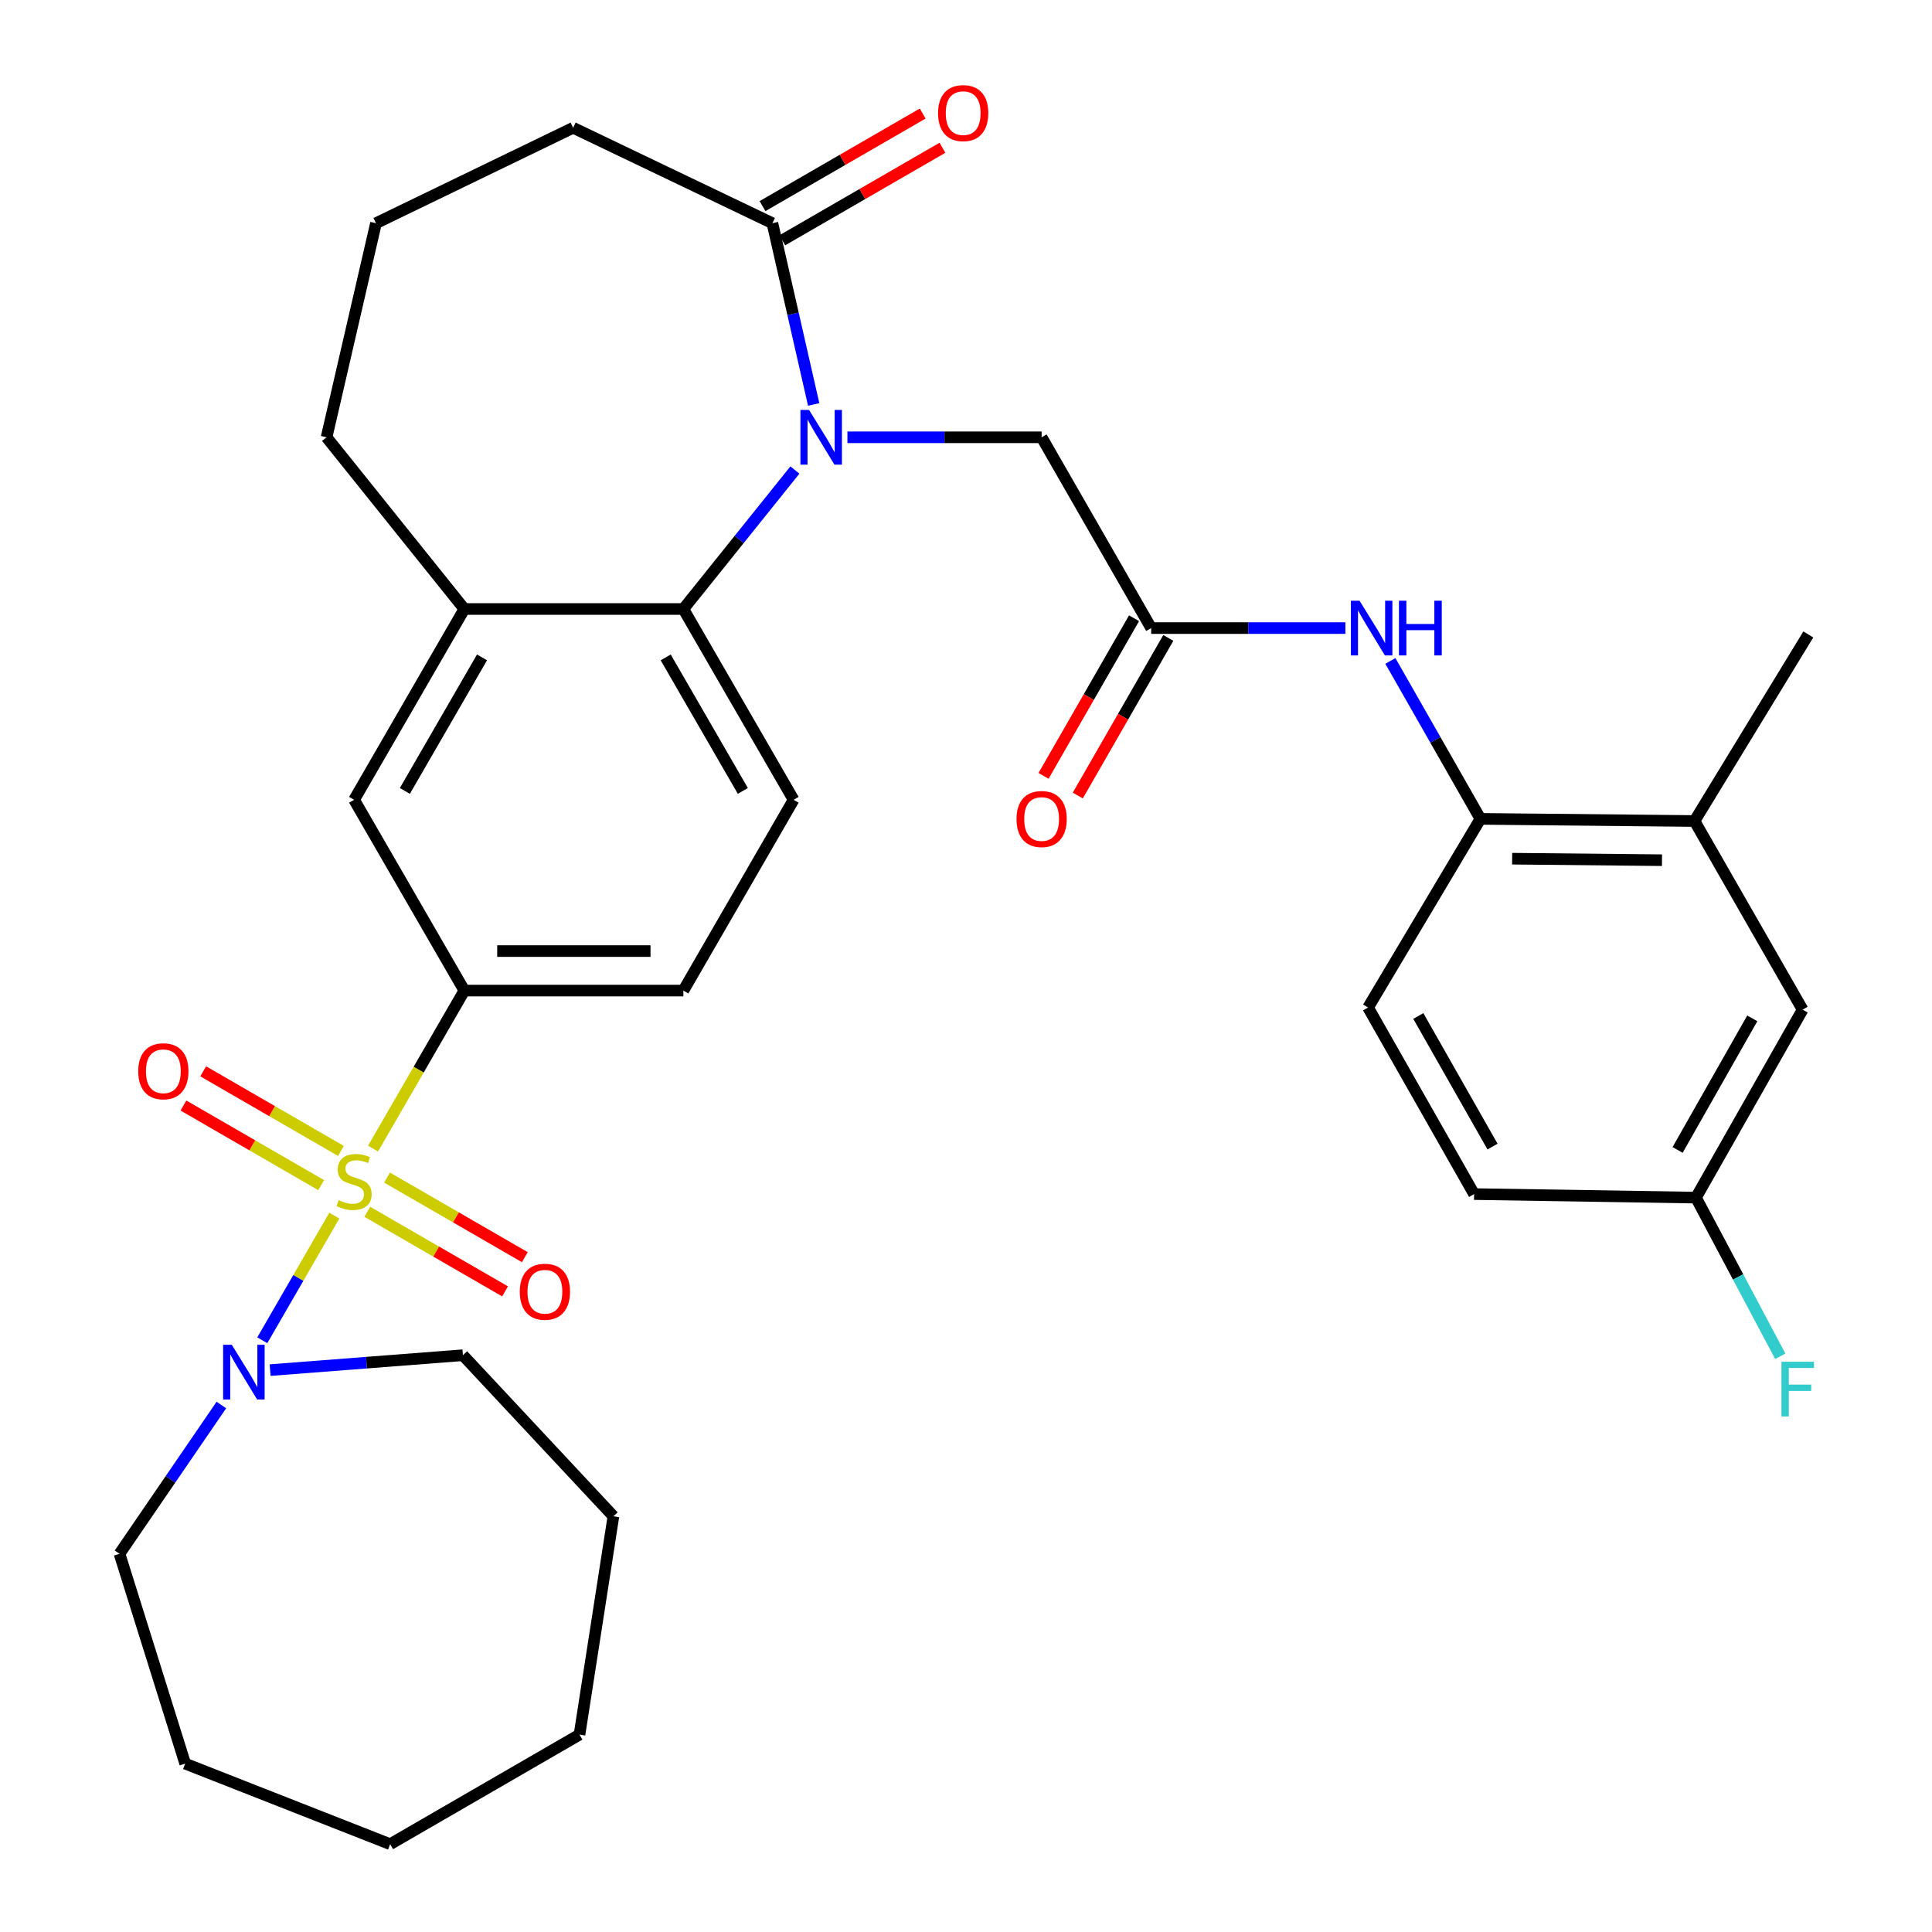 <?xml version='1.0' encoding='iso-8859-1'?>
<svg version='1.1' baseProfile='full'
              xmlns='http://www.w3.org/2000/svg'
                      xmlns:rdkit='http://www.rdkit.org/xml'
                      xmlns:xlink='http://www.w3.org/1999/xlink'
                  xml:space='preserve'
width='1000px' height='1000px' viewBox='0 0 1000 1000'>
<!-- END OF HEADER -->
<rect style='opacity:1.0;fill:#FFFFFF;stroke:none' width='1000' height='1000' x='0' y='0'> </rect>
<path class='bond-2' d='M 173.042,629.203 L 154.402,661.462' style='fill:none;fill-rule:evenodd;stroke:#CCCC00;stroke-width:6px;stroke-linecap:butt;stroke-linejoin:miter;stroke-opacity:1' />
<path class='bond-2' d='M 154.402,661.462 L 135.762,693.722' style='fill:none;fill-rule:evenodd;stroke:#0000FF;stroke-width:6px;stroke-linecap:butt;stroke-linejoin:miter;stroke-opacity:1' />
<path class='bond-3' d='M 193.094,594.5 L 216.721,553.611' style='fill:none;fill-rule:evenodd;stroke:#CCCC00;stroke-width:6px;stroke-linecap:butt;stroke-linejoin:miter;stroke-opacity:1' />
<path class='bond-3' d='M 216.721,553.611 L 240.348,512.722' style='fill:none;fill-rule:evenodd;stroke:#000000;stroke-width:6px;stroke-linecap:butt;stroke-linejoin:miter;stroke-opacity:1' />
<path class='bond-11' d='M 176.473,595.724 L 140.822,575.118' style='fill:none;fill-rule:evenodd;stroke:#CCCC00;stroke-width:6px;stroke-linecap:butt;stroke-linejoin:miter;stroke-opacity:1' />
<path class='bond-11' d='M 140.822,575.118 L 105.172,554.512' style='fill:none;fill-rule:evenodd;stroke:#FF0000;stroke-width:6px;stroke-linecap:butt;stroke-linejoin:miter;stroke-opacity:1' />
<path class='bond-11' d='M 166.24,613.427 L 130.59,592.821' style='fill:none;fill-rule:evenodd;stroke:#CCCC00;stroke-width:6px;stroke-linecap:butt;stroke-linejoin:miter;stroke-opacity:1' />
<path class='bond-11' d='M 130.59,592.821 L 94.94,572.215' style='fill:none;fill-rule:evenodd;stroke:#FF0000;stroke-width:6px;stroke-linecap:butt;stroke-linejoin:miter;stroke-opacity:1' />
<path class='bond-12' d='M 190.105,627.217 L 225.761,647.815' style='fill:none;fill-rule:evenodd;stroke:#CCCC00;stroke-width:6px;stroke-linecap:butt;stroke-linejoin:miter;stroke-opacity:1' />
<path class='bond-12' d='M 225.761,647.815 L 261.417,668.414' style='fill:none;fill-rule:evenodd;stroke:#FF0000;stroke-width:6px;stroke-linecap:butt;stroke-linejoin:miter;stroke-opacity:1' />
<path class='bond-12' d='M 200.333,609.511 L 235.989,630.11' style='fill:none;fill-rule:evenodd;stroke:#CCCC00;stroke-width:6px;stroke-linecap:butt;stroke-linejoin:miter;stroke-opacity:1' />
<path class='bond-12' d='M 235.989,630.11 L 271.645,650.709' style='fill:none;fill-rule:evenodd;stroke:#FF0000;stroke-width:6px;stroke-linecap:butt;stroke-linejoin:miter;stroke-opacity:1' />
<path class='bond-0' d='M 411.444,243.276 L 382.575,279.249' style='fill:none;fill-rule:evenodd;stroke:#0000FF;stroke-width:6px;stroke-linecap:butt;stroke-linejoin:miter;stroke-opacity:1' />
<path class='bond-0' d='M 382.575,279.249 L 353.706,315.222' style='fill:none;fill-rule:evenodd;stroke:#000000;stroke-width:6px;stroke-linecap:butt;stroke-linejoin:miter;stroke-opacity:1' />
<path class='bond-4' d='M 421.161,209.342 L 410.477,162.436' style='fill:none;fill-rule:evenodd;stroke:#0000FF;stroke-width:6px;stroke-linecap:butt;stroke-linejoin:miter;stroke-opacity:1' />
<path class='bond-4' d='M 410.477,162.436 L 399.792,115.53' style='fill:none;fill-rule:evenodd;stroke:#000000;stroke-width:6px;stroke-linecap:butt;stroke-linejoin:miter;stroke-opacity:1' />
<path class='bond-8' d='M 438.626,226.344 L 488.884,226.344' style='fill:none;fill-rule:evenodd;stroke:#0000FF;stroke-width:6px;stroke-linecap:butt;stroke-linejoin:miter;stroke-opacity:1' />
<path class='bond-8' d='M 488.884,226.344 L 539.142,226.344' style='fill:none;fill-rule:evenodd;stroke:#000000;stroke-width:6px;stroke-linecap:butt;stroke-linejoin:miter;stroke-opacity:1' />
<path class='bond-1' d='M 353.706,315.222 L 410.766,413.972' style='fill:none;fill-rule:evenodd;stroke:#000000;stroke-width:6px;stroke-linecap:butt;stroke-linejoin:miter;stroke-opacity:1' />
<path class='bond-1' d='M 344.56,340.264 L 384.502,409.389' style='fill:none;fill-rule:evenodd;stroke:#000000;stroke-width:6px;stroke-linecap:butt;stroke-linejoin:miter;stroke-opacity:1' />
<path class='bond-33' d='M 353.706,315.222 L 240.348,315.222' style='fill:none;fill-rule:evenodd;stroke:#000000;stroke-width:6px;stroke-linecap:butt;stroke-linejoin:miter;stroke-opacity:1' />
<path class='bond-24' d='M 114.581,727.23 L 88.217,765.732' style='fill:none;fill-rule:evenodd;stroke:#0000FF;stroke-width:6px;stroke-linecap:butt;stroke-linejoin:miter;stroke-opacity:1' />
<path class='bond-24' d='M 88.217,765.732 L 61.853,804.234' style='fill:none;fill-rule:evenodd;stroke:#000000;stroke-width:6px;stroke-linecap:butt;stroke-linejoin:miter;stroke-opacity:1' />
<path class='bond-25' d='M 139.811,709.17 L 189.704,705.311' style='fill:none;fill-rule:evenodd;stroke:#0000FF;stroke-width:6px;stroke-linecap:butt;stroke-linejoin:miter;stroke-opacity:1' />
<path class='bond-25' d='M 189.704,705.311 L 239.598,701.451' style='fill:none;fill-rule:evenodd;stroke:#000000;stroke-width:6px;stroke-linecap:butt;stroke-linejoin:miter;stroke-opacity:1' />
<path class='bond-9' d='M 240.348,512.722 L 183.288,413.972' style='fill:none;fill-rule:evenodd;stroke:#000000;stroke-width:6px;stroke-linecap:butt;stroke-linejoin:miter;stroke-opacity:1' />
<path class='bond-15' d='M 240.348,512.722 L 353.706,512.722' style='fill:none;fill-rule:evenodd;stroke:#000000;stroke-width:6px;stroke-linecap:butt;stroke-linejoin:miter;stroke-opacity:1' />
<path class='bond-15' d='M 257.351,492.274 L 336.702,492.274' style='fill:none;fill-rule:evenodd;stroke:#000000;stroke-width:6px;stroke-linecap:butt;stroke-linejoin:miter;stroke-opacity:1' />
<path class='bond-16' d='M 404.907,124.382 L 446.356,100.432' style='fill:none;fill-rule:evenodd;stroke:#000000;stroke-width:6px;stroke-linecap:butt;stroke-linejoin:miter;stroke-opacity:1' />
<path class='bond-16' d='M 446.356,100.432 L 487.806,76.481' style='fill:none;fill-rule:evenodd;stroke:#FF0000;stroke-width:6px;stroke-linecap:butt;stroke-linejoin:miter;stroke-opacity:1' />
<path class='bond-16' d='M 394.677,106.678 L 436.126,82.727' style='fill:none;fill-rule:evenodd;stroke:#000000;stroke-width:6px;stroke-linecap:butt;stroke-linejoin:miter;stroke-opacity:1' />
<path class='bond-16' d='M 436.126,82.727 L 477.576,58.777' style='fill:none;fill-rule:evenodd;stroke:#FF0000;stroke-width:6px;stroke-linecap:butt;stroke-linejoin:miter;stroke-opacity:1' />
<path class='bond-35' d='M 399.792,115.53 L 296.658,66.138' style='fill:none;fill-rule:evenodd;stroke:#000000;stroke-width:6px;stroke-linecap:butt;stroke-linejoin:miter;stroke-opacity:1' />
<path class='bond-5' d='M 240.348,315.222 L 183.288,413.972' style='fill:none;fill-rule:evenodd;stroke:#000000;stroke-width:6px;stroke-linecap:butt;stroke-linejoin:miter;stroke-opacity:1' />
<path class='bond-5' d='M 249.493,340.264 L 209.551,409.389' style='fill:none;fill-rule:evenodd;stroke:#000000;stroke-width:6px;stroke-linecap:butt;stroke-linejoin:miter;stroke-opacity:1' />
<path class='bond-26' d='M 240.348,315.222 L 169.031,226.344' style='fill:none;fill-rule:evenodd;stroke:#000000;stroke-width:6px;stroke-linecap:butt;stroke-linejoin:miter;stroke-opacity:1' />
<path class='bond-6' d='M 595.849,325.093 L 539.142,226.344' style='fill:none;fill-rule:evenodd;stroke:#000000;stroke-width:6px;stroke-linecap:butt;stroke-linejoin:miter;stroke-opacity:1' />
<path class='bond-7' d='M 595.849,325.093 L 646.107,325.093' style='fill:none;fill-rule:evenodd;stroke:#000000;stroke-width:6px;stroke-linecap:butt;stroke-linejoin:miter;stroke-opacity:1' />
<path class='bond-7' d='M 646.107,325.093 L 696.365,325.093' style='fill:none;fill-rule:evenodd;stroke:#0000FF;stroke-width:6px;stroke-linecap:butt;stroke-linejoin:miter;stroke-opacity:1' />
<path class='bond-18' d='M 586.983,320.002 L 563.559,360.794' style='fill:none;fill-rule:evenodd;stroke:#000000;stroke-width:6px;stroke-linecap:butt;stroke-linejoin:miter;stroke-opacity:1' />
<path class='bond-18' d='M 563.559,360.794 L 540.134,401.585' style='fill:none;fill-rule:evenodd;stroke:#FF0000;stroke-width:6px;stroke-linecap:butt;stroke-linejoin:miter;stroke-opacity:1' />
<path class='bond-18' d='M 604.715,330.185 L 581.29,370.976' style='fill:none;fill-rule:evenodd;stroke:#000000;stroke-width:6px;stroke-linecap:butt;stroke-linejoin:miter;stroke-opacity:1' />
<path class='bond-18' d='M 581.29,370.976 L 557.866,411.768' style='fill:none;fill-rule:evenodd;stroke:#FF0000;stroke-width:6px;stroke-linecap:butt;stroke-linejoin:miter;stroke-opacity:1' />
<path class='bond-10' d='M 719.652,342.095 L 742.96,382.969' style='fill:none;fill-rule:evenodd;stroke:#0000FF;stroke-width:6px;stroke-linecap:butt;stroke-linejoin:miter;stroke-opacity:1' />
<path class='bond-10' d='M 742.96,382.969 L 766.267,423.843' style='fill:none;fill-rule:evenodd;stroke:#000000;stroke-width:6px;stroke-linecap:butt;stroke-linejoin:miter;stroke-opacity:1' />
<path class='bond-14' d='M 766.267,423.843 L 877.07,424.957' style='fill:none;fill-rule:evenodd;stroke:#000000;stroke-width:6px;stroke-linecap:butt;stroke-linejoin:miter;stroke-opacity:1' />
<path class='bond-14' d='M 782.682,444.457 L 860.244,445.236' style='fill:none;fill-rule:evenodd;stroke:#000000;stroke-width:6px;stroke-linecap:butt;stroke-linejoin:miter;stroke-opacity:1' />
<path class='bond-19' d='M 766.267,423.843 L 708.106,521.491' style='fill:none;fill-rule:evenodd;stroke:#000000;stroke-width:6px;stroke-linecap:butt;stroke-linejoin:miter;stroke-opacity:1' />
<path class='bond-13' d='M 410.766,413.972 L 353.706,512.722' style='fill:none;fill-rule:evenodd;stroke:#000000;stroke-width:6px;stroke-linecap:butt;stroke-linejoin:miter;stroke-opacity:1' />
<path class='bond-17' d='M 877.07,424.957 L 933.039,522.593' style='fill:none;fill-rule:evenodd;stroke:#000000;stroke-width:6px;stroke-linecap:butt;stroke-linejoin:miter;stroke-opacity:1' />
<path class='bond-28' d='M 877.07,424.957 L 935.981,328.388' style='fill:none;fill-rule:evenodd;stroke:#000000;stroke-width:6px;stroke-linecap:butt;stroke-linejoin:miter;stroke-opacity:1' />
<path class='bond-36' d='M 933.039,522.593 L 877.831,619.889' style='fill:none;fill-rule:evenodd;stroke:#000000;stroke-width:6px;stroke-linecap:butt;stroke-linejoin:miter;stroke-opacity:1' />
<path class='bond-36' d='M 906.974,527.096 L 868.328,595.203' style='fill:none;fill-rule:evenodd;stroke:#000000;stroke-width:6px;stroke-linecap:butt;stroke-linejoin:miter;stroke-opacity:1' />
<path class='bond-21' d='M 708.106,521.491 L 762.984,618.06' style='fill:none;fill-rule:evenodd;stroke:#000000;stroke-width:6px;stroke-linecap:butt;stroke-linejoin:miter;stroke-opacity:1' />
<path class='bond-21' d='M 734.115,525.874 L 772.53,593.472' style='fill:none;fill-rule:evenodd;stroke:#000000;stroke-width:6px;stroke-linecap:butt;stroke-linejoin:miter;stroke-opacity:1' />
<path class='bond-20' d='M 877.831,619.889 L 762.984,618.06' style='fill:none;fill-rule:evenodd;stroke:#000000;stroke-width:6px;stroke-linecap:butt;stroke-linejoin:miter;stroke-opacity:1' />
<path class='bond-22' d='M 877.831,619.889 L 899.655,660.957' style='fill:none;fill-rule:evenodd;stroke:#000000;stroke-width:6px;stroke-linecap:butt;stroke-linejoin:miter;stroke-opacity:1' />
<path class='bond-22' d='M 899.655,660.957 L 921.479,702.025' style='fill:none;fill-rule:evenodd;stroke:#33CCCC;stroke-width:6px;stroke-linecap:butt;stroke-linejoin:miter;stroke-opacity:1' />
<path class='bond-23' d='M 296.658,66.138 L 194.613,115.53' style='fill:none;fill-rule:evenodd;stroke:#000000;stroke-width:6px;stroke-linecap:butt;stroke-linejoin:miter;stroke-opacity:1' />
<path class='bond-29' d='M 61.853,804.234 L 95.864,912.855' style='fill:none;fill-rule:evenodd;stroke:#000000;stroke-width:6px;stroke-linecap:butt;stroke-linejoin:miter;stroke-opacity:1' />
<path class='bond-30' d='M 239.598,701.451 L 317.503,784.832' style='fill:none;fill-rule:evenodd;stroke:#000000;stroke-width:6px;stroke-linecap:butt;stroke-linejoin:miter;stroke-opacity:1' />
<path class='bond-27' d='M 169.031,226.344 L 194.613,115.53' style='fill:none;fill-rule:evenodd;stroke:#000000;stroke-width:6px;stroke-linecap:butt;stroke-linejoin:miter;stroke-opacity:1' />
<path class='bond-32' d='M 95.864,912.855 L 201.94,954.545' style='fill:none;fill-rule:evenodd;stroke:#000000;stroke-width:6px;stroke-linecap:butt;stroke-linejoin:miter;stroke-opacity:1' />
<path class='bond-31' d='M 317.503,784.832 L 299.952,897.838' style='fill:none;fill-rule:evenodd;stroke:#000000;stroke-width:6px;stroke-linecap:butt;stroke-linejoin:miter;stroke-opacity:1' />
<path class='bond-34' d='M 299.952,897.838 L 201.94,954.545' style='fill:none;fill-rule:evenodd;stroke:#000000;stroke-width:6px;stroke-linecap:butt;stroke-linejoin:miter;stroke-opacity:1' />
<path  class='atom-0' d='M 175.288 621.191
Q 175.608 621.311, 176.928 621.871
Q 178.248 622.431, 179.688 622.791
Q 181.168 623.111, 182.608 623.111
Q 185.288 623.111, 186.848 621.831
Q 188.408 620.511, 188.408 618.231
Q 188.408 616.671, 187.608 615.711
Q 186.848 614.751, 185.648 614.231
Q 184.448 613.711, 182.448 613.111
Q 179.928 612.351, 178.408 611.631
Q 176.928 610.911, 175.848 609.391
Q 174.808 607.871, 174.808 605.311
Q 174.808 601.751, 177.208 599.551
Q 179.648 597.351, 184.448 597.351
Q 187.728 597.351, 191.448 598.911
L 190.528 601.991
Q 187.128 600.591, 184.568 600.591
Q 181.808 600.591, 180.288 601.751
Q 178.768 602.871, 178.808 604.831
Q 178.808 606.351, 179.568 607.271
Q 180.368 608.191, 181.488 608.711
Q 182.648 609.231, 184.568 609.831
Q 187.128 610.631, 188.648 611.431
Q 190.168 612.231, 191.248 613.871
Q 192.368 615.471, 192.368 618.231
Q 192.368 622.151, 189.728 624.271
Q 187.128 626.351, 182.768 626.351
Q 180.248 626.351, 178.328 625.791
Q 176.448 625.271, 174.208 624.351
L 175.288 621.191
' fill='#CCCC00'/>
<path  class='atom-1' d='M 418.773 212.184
L 428.053 227.184
Q 428.973 228.664, 430.453 231.344
Q 431.933 234.024, 432.013 234.184
L 432.013 212.184
L 435.773 212.184
L 435.773 240.504
L 431.893 240.504
L 421.933 224.104
Q 420.773 222.184, 419.533 219.984
Q 418.333 217.784, 417.973 217.104
L 417.973 240.504
L 414.293 240.504
L 414.293 212.184
L 418.773 212.184
' fill='#0000FF'/>
<path  class='atom-3' d='M 119.968 696.061
L 129.248 711.061
Q 130.168 712.541, 131.648 715.221
Q 133.128 717.901, 133.208 718.061
L 133.208 696.061
L 136.968 696.061
L 136.968 724.381
L 133.088 724.381
L 123.128 707.981
Q 121.968 706.061, 120.728 703.861
Q 119.528 701.661, 119.168 700.981
L 119.168 724.381
L 115.488 724.381
L 115.488 696.061
L 119.968 696.061
' fill='#0000FF'/>
<path  class='atom-8' d='M 703.697 310.933
L 712.977 325.933
Q 713.897 327.413, 715.377 330.093
Q 716.857 332.773, 716.937 332.933
L 716.937 310.933
L 720.697 310.933
L 720.697 339.253
L 716.817 339.253
L 706.857 322.853
Q 705.697 320.933, 704.457 318.733
Q 703.257 316.533, 702.897 315.853
L 702.897 339.253
L 699.217 339.253
L 699.217 310.933
L 703.697 310.933
' fill='#0000FF'/>
<path  class='atom-8' d='M 724.097 310.933
L 727.937 310.933
L 727.937 322.973
L 742.417 322.973
L 742.417 310.933
L 746.257 310.933
L 746.257 339.253
L 742.417 339.253
L 742.417 326.173
L 727.937 326.173
L 727.937 339.253
L 724.097 339.253
L 724.097 310.933
' fill='#0000FF'/>
<path  class='atom-12' d='M 71.549 554.48
Q 71.549 547.68, 74.909 543.88
Q 78.269 540.08, 84.549 540.08
Q 90.829 540.08, 94.189 543.88
Q 97.549 547.68, 97.549 554.48
Q 97.549 561.36, 94.149 565.28
Q 90.749 569.16, 84.549 569.16
Q 78.309 569.16, 74.909 565.28
Q 71.549 561.4, 71.549 554.48
M 84.549 565.96
Q 88.869 565.96, 91.189 563.08
Q 93.549 560.16, 93.549 554.48
Q 93.549 548.92, 91.189 546.12
Q 88.869 543.28, 84.549 543.28
Q 80.229 543.28, 77.869 546.08
Q 75.549 548.88, 75.549 554.48
Q 75.549 560.2, 77.869 563.08
Q 80.229 565.96, 84.549 565.96
' fill='#FF0000'/>
<path  class='atom-13' d='M 269.038 668.6
Q 269.038 661.8, 272.398 658
Q 275.758 654.2, 282.038 654.2
Q 288.318 654.2, 291.678 658
Q 295.038 661.8, 295.038 668.6
Q 295.038 675.48, 291.638 679.4
Q 288.238 683.28, 282.038 683.28
Q 275.798 683.28, 272.398 679.4
Q 269.038 675.52, 269.038 668.6
M 282.038 680.08
Q 286.358 680.08, 288.678 677.2
Q 291.038 674.28, 291.038 668.6
Q 291.038 663.04, 288.678 660.24
Q 286.358 657.4, 282.038 657.4
Q 277.718 657.4, 275.358 660.2
Q 273.038 663, 273.038 668.6
Q 273.038 674.32, 275.358 677.2
Q 277.718 680.08, 282.038 680.08
' fill='#FF0000'/>
<path  class='atom-17' d='M 485.542 58.55
Q 485.542 51.75, 488.902 47.95
Q 492.262 44.15, 498.542 44.15
Q 504.822 44.15, 508.182 47.95
Q 511.542 51.75, 511.542 58.55
Q 511.542 65.43, 508.142 69.35
Q 504.742 73.23, 498.542 73.23
Q 492.302 73.23, 488.902 69.35
Q 485.542 65.47, 485.542 58.55
M 498.542 70.03
Q 502.862 70.03, 505.182 67.15
Q 507.542 64.23, 507.542 58.55
Q 507.542 52.99, 505.182 50.19
Q 502.862 47.35, 498.542 47.35
Q 494.222 47.35, 491.862 50.15
Q 489.542 52.95, 489.542 58.55
Q 489.542 64.27, 491.862 67.15
Q 494.222 70.03, 498.542 70.03
' fill='#FF0000'/>
<path  class='atom-19' d='M 526.142 423.923
Q 526.142 417.123, 529.502 413.323
Q 532.862 409.523, 539.142 409.523
Q 545.422 409.523, 548.782 413.323
Q 552.142 417.123, 552.142 423.923
Q 552.142 430.803, 548.742 434.723
Q 545.342 438.603, 539.142 438.603
Q 532.902 438.603, 529.502 434.723
Q 526.142 430.843, 526.142 423.923
M 539.142 435.403
Q 543.462 435.403, 545.782 432.523
Q 548.142 429.603, 548.142 423.923
Q 548.142 418.363, 545.782 415.563
Q 543.462 412.723, 539.142 412.723
Q 534.822 412.723, 532.462 415.523
Q 530.142 418.323, 530.142 423.923
Q 530.142 429.643, 532.462 432.523
Q 534.822 435.403, 539.142 435.403
' fill='#FF0000'/>
<path  class='atom-23' d='M 922.074 704.831
L 938.914 704.831
L 938.914 708.071
L 925.874 708.071
L 925.874 716.671
L 937.474 716.671
L 937.474 719.951
L 925.874 719.951
L 925.874 733.151
L 922.074 733.151
L 922.074 704.831
' fill='#33CCCC'/>
</svg>
